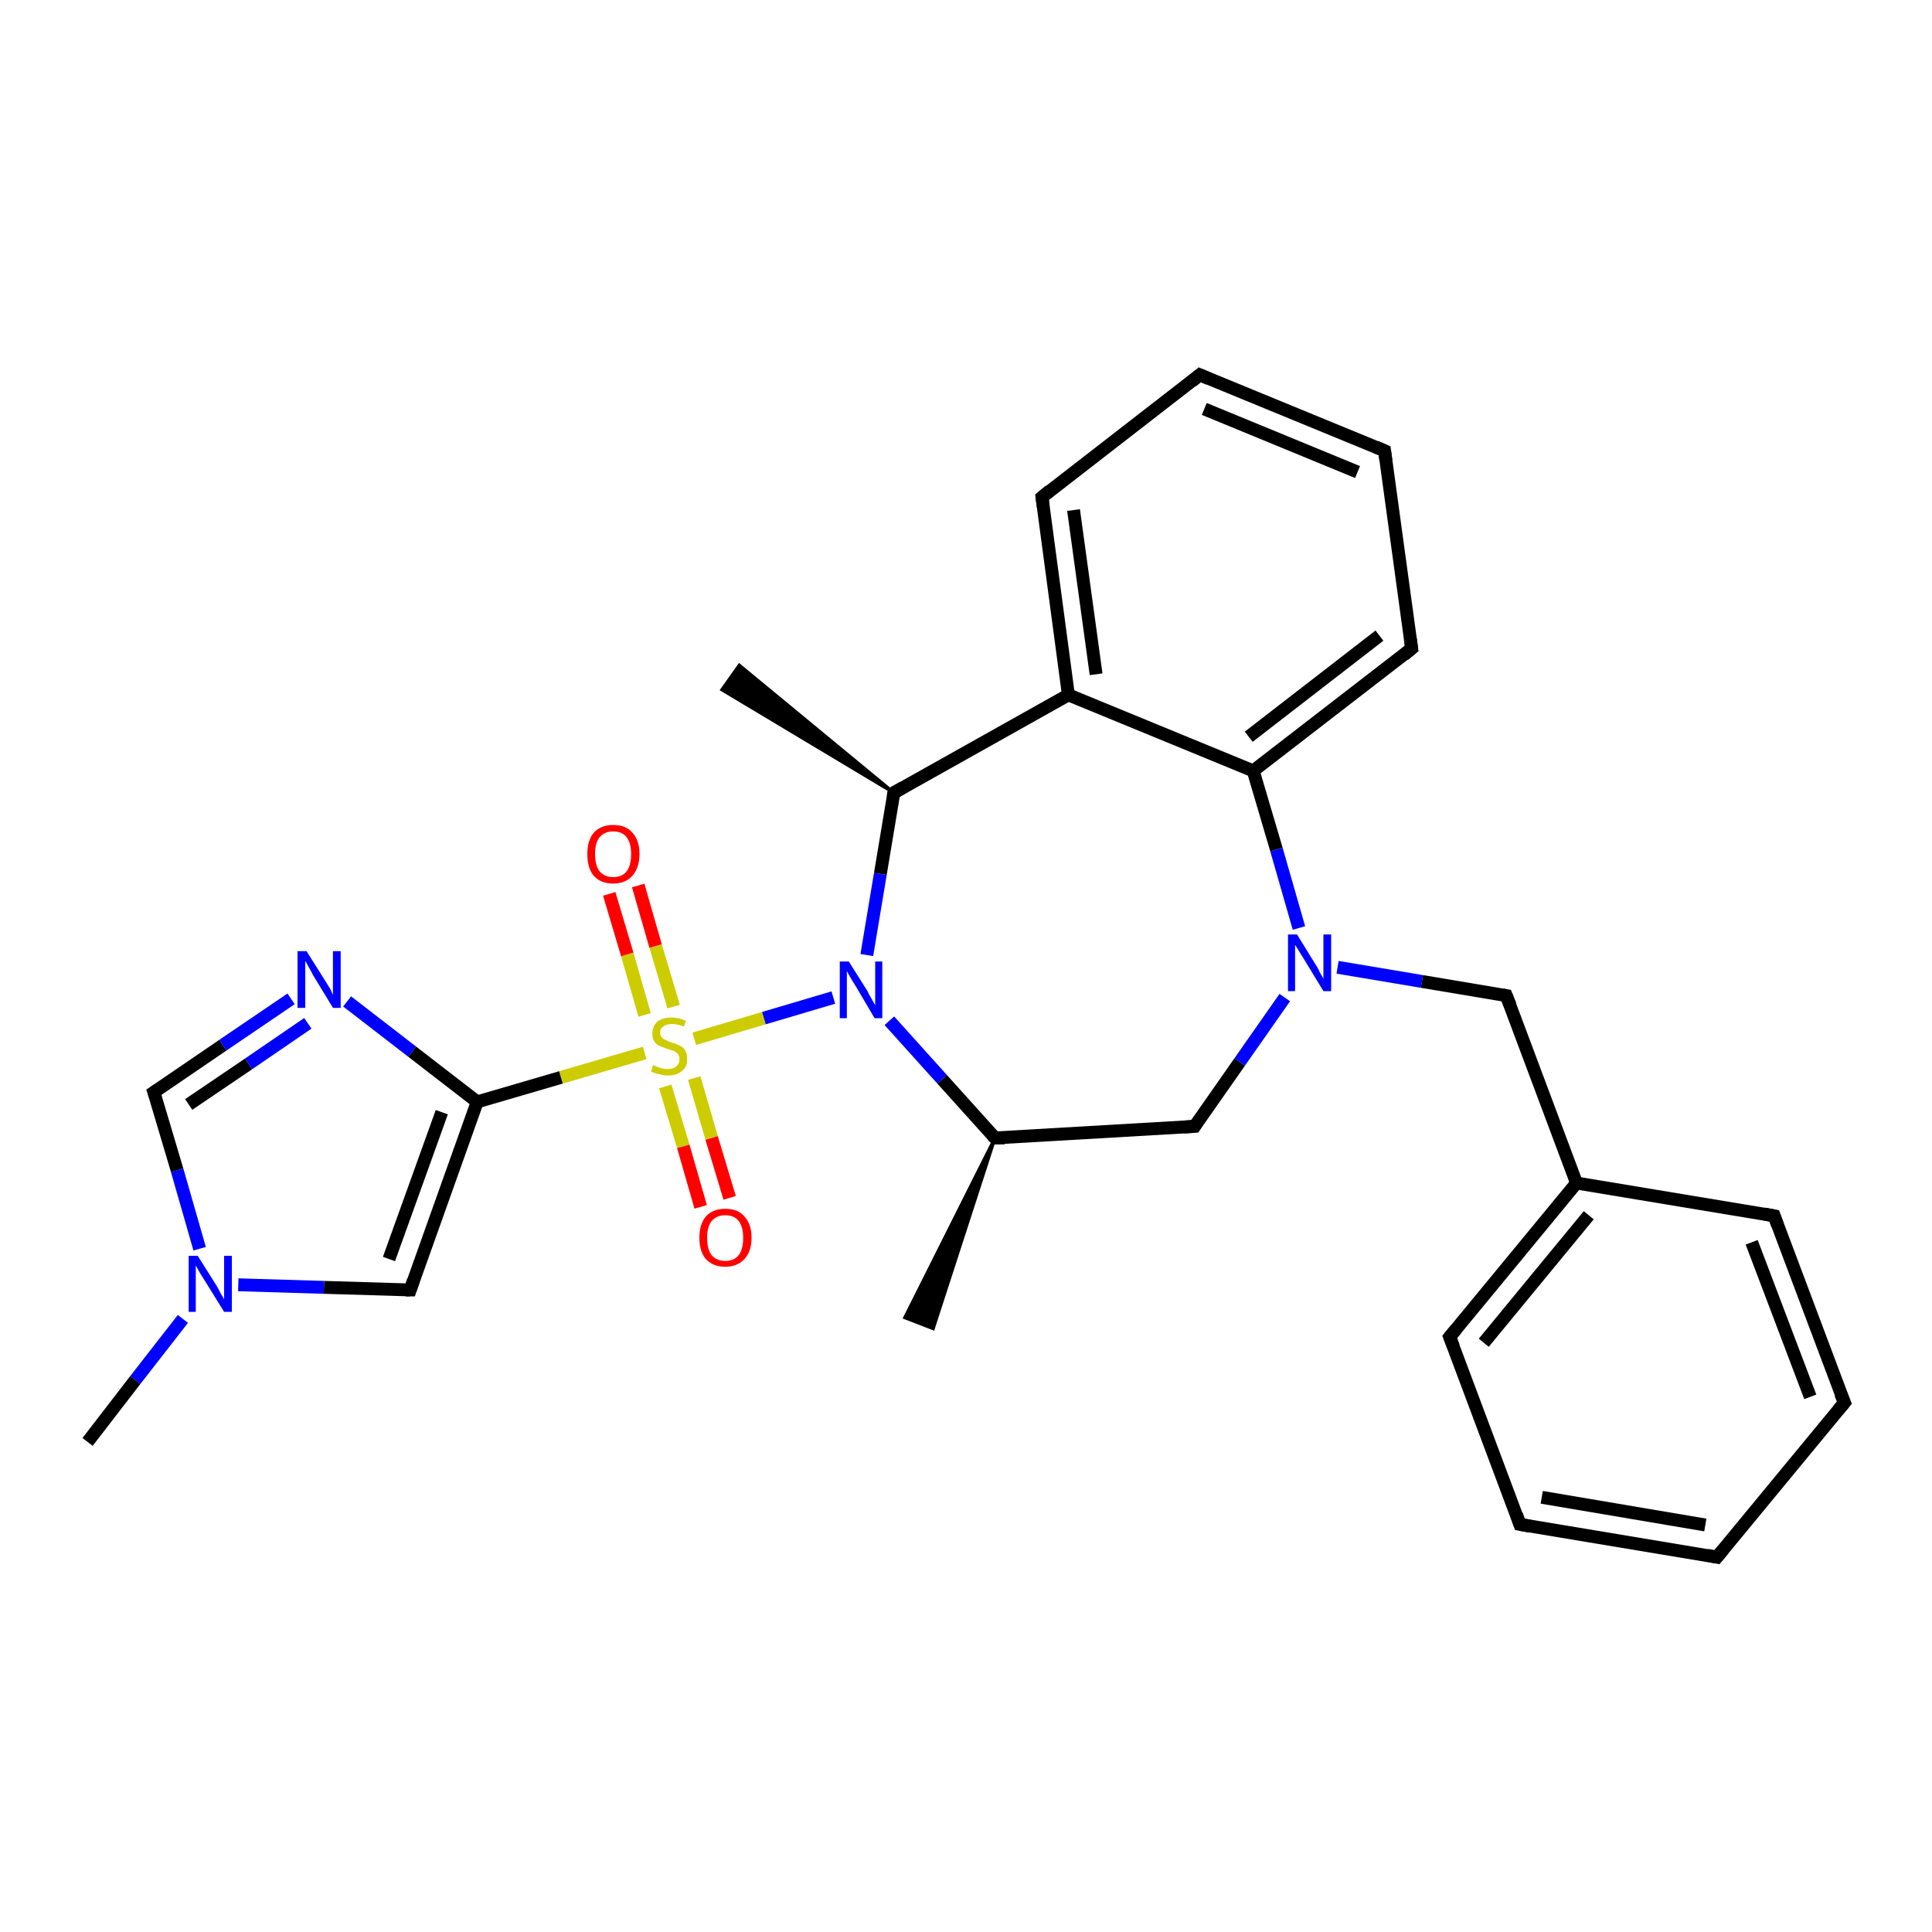 <?xml version='1.0' encoding='iso-8859-1'?>
<svg version='1.1' baseProfile='full'
              xmlns='http://www.w3.org/2000/svg'
                      xmlns:rdkit='http://www.rdkit.org/xml'
                      xmlns:xlink='http://www.w3.org/1999/xlink'
                  xml:space='preserve'
width='300px' height='300px' viewBox='0 0 300 300'>
<!-- END OF HEADER -->
<rect style='opacity:1.0;fill:#FFFFFF;stroke:none' width='300.0' height='300.0' x='0.0' y='0.0'> </rect>
<path class='bond-0 atom-1 atom-0' d='M 154.5,176.7 L 144.9,206.3 L 140.5,204.6 Z' style='fill:#000000;fill-rule:evenodd;fill-opacity:1;stroke:#000000;stroke-width:0.5px;stroke-linecap:butt;stroke-linejoin:miter;stroke-opacity:1;' />
<path class='bond-1 atom-1 atom-2' d='M 154.5,176.7 L 185.5,174.9' style='fill:none;fill-rule:evenodd;stroke:#000000;stroke-width:2.0px;stroke-linecap:butt;stroke-linejoin:miter;stroke-opacity:1' />
<path class='bond-2 atom-2 atom-3' d='M 185.5,174.9 L 192.5,164.9' style='fill:none;fill-rule:evenodd;stroke:#000000;stroke-width:2.0px;stroke-linecap:butt;stroke-linejoin:miter;stroke-opacity:1' />
<path class='bond-2 atom-2 atom-3' d='M 192.5,164.9 L 199.5,154.9' style='fill:none;fill-rule:evenodd;stroke:#0000FF;stroke-width:2.0px;stroke-linecap:butt;stroke-linejoin:miter;stroke-opacity:1' />
<path class='bond-3 atom-3 atom-4' d='M 207.7,150.2 L 220.8,152.4' style='fill:none;fill-rule:evenodd;stroke:#0000FF;stroke-width:2.0px;stroke-linecap:butt;stroke-linejoin:miter;stroke-opacity:1' />
<path class='bond-3 atom-3 atom-4' d='M 220.8,152.4 L 233.9,154.6' style='fill:none;fill-rule:evenodd;stroke:#000000;stroke-width:2.0px;stroke-linecap:butt;stroke-linejoin:miter;stroke-opacity:1' />
<path class='bond-4 atom-4 atom-5' d='M 233.9,154.6 L 244.8,183.7' style='fill:none;fill-rule:evenodd;stroke:#000000;stroke-width:2.0px;stroke-linecap:butt;stroke-linejoin:miter;stroke-opacity:1' />
<path class='bond-5 atom-5 atom-6' d='M 244.8,183.7 L 225.1,207.6' style='fill:none;fill-rule:evenodd;stroke:#000000;stroke-width:2.0px;stroke-linecap:butt;stroke-linejoin:miter;stroke-opacity:1' />
<path class='bond-5 atom-5 atom-6' d='M 246.7,188.7 L 230.4,208.5' style='fill:none;fill-rule:evenodd;stroke:#000000;stroke-width:2.0px;stroke-linecap:butt;stroke-linejoin:miter;stroke-opacity:1' />
<path class='bond-6 atom-6 atom-7' d='M 225.1,207.6 L 236.0,236.7' style='fill:none;fill-rule:evenodd;stroke:#000000;stroke-width:2.0px;stroke-linecap:butt;stroke-linejoin:miter;stroke-opacity:1' />
<path class='bond-7 atom-7 atom-8' d='M 236.0,236.7 L 266.6,241.8' style='fill:none;fill-rule:evenodd;stroke:#000000;stroke-width:2.0px;stroke-linecap:butt;stroke-linejoin:miter;stroke-opacity:1' />
<path class='bond-7 atom-7 atom-8' d='M 239.4,232.5 L 264.8,236.8' style='fill:none;fill-rule:evenodd;stroke:#000000;stroke-width:2.0px;stroke-linecap:butt;stroke-linejoin:miter;stroke-opacity:1' />
<path class='bond-8 atom-8 atom-9' d='M 266.6,241.8 L 286.4,217.8' style='fill:none;fill-rule:evenodd;stroke:#000000;stroke-width:2.0px;stroke-linecap:butt;stroke-linejoin:miter;stroke-opacity:1' />
<path class='bond-9 atom-9 atom-10' d='M 286.4,217.8 L 275.5,188.8' style='fill:none;fill-rule:evenodd;stroke:#000000;stroke-width:2.0px;stroke-linecap:butt;stroke-linejoin:miter;stroke-opacity:1' />
<path class='bond-9 atom-9 atom-10' d='M 281.1,216.9 L 272.0,192.9' style='fill:none;fill-rule:evenodd;stroke:#000000;stroke-width:2.0px;stroke-linecap:butt;stroke-linejoin:miter;stroke-opacity:1' />
<path class='bond-10 atom-3 atom-11' d='M 201.7,144.1 L 198.2,131.9' style='fill:none;fill-rule:evenodd;stroke:#0000FF;stroke-width:2.0px;stroke-linecap:butt;stroke-linejoin:miter;stroke-opacity:1' />
<path class='bond-10 atom-3 atom-11' d='M 198.2,131.9 L 194.6,119.7' style='fill:none;fill-rule:evenodd;stroke:#000000;stroke-width:2.0px;stroke-linecap:butt;stroke-linejoin:miter;stroke-opacity:1' />
<path class='bond-11 atom-11 atom-12' d='M 194.6,119.7 L 219.2,100.7' style='fill:none;fill-rule:evenodd;stroke:#000000;stroke-width:2.0px;stroke-linecap:butt;stroke-linejoin:miter;stroke-opacity:1' />
<path class='bond-11 atom-11 atom-12' d='M 193.9,114.4 L 214.2,98.7' style='fill:none;fill-rule:evenodd;stroke:#000000;stroke-width:2.0px;stroke-linecap:butt;stroke-linejoin:miter;stroke-opacity:1' />
<path class='bond-12 atom-12 atom-13' d='M 219.2,100.7 L 215.0,70.0' style='fill:none;fill-rule:evenodd;stroke:#000000;stroke-width:2.0px;stroke-linecap:butt;stroke-linejoin:miter;stroke-opacity:1' />
<path class='bond-13 atom-13 atom-14' d='M 215.0,70.0 L 186.3,58.2' style='fill:none;fill-rule:evenodd;stroke:#000000;stroke-width:2.0px;stroke-linecap:butt;stroke-linejoin:miter;stroke-opacity:1' />
<path class='bond-13 atom-13 atom-14' d='M 210.8,73.3 L 187.0,63.5' style='fill:none;fill-rule:evenodd;stroke:#000000;stroke-width:2.0px;stroke-linecap:butt;stroke-linejoin:miter;stroke-opacity:1' />
<path class='bond-14 atom-14 atom-15' d='M 186.3,58.2 L 161.8,77.2' style='fill:none;fill-rule:evenodd;stroke:#000000;stroke-width:2.0px;stroke-linecap:butt;stroke-linejoin:miter;stroke-opacity:1' />
<path class='bond-15 atom-15 atom-16' d='M 161.8,77.2 L 165.9,107.9' style='fill:none;fill-rule:evenodd;stroke:#000000;stroke-width:2.0px;stroke-linecap:butt;stroke-linejoin:miter;stroke-opacity:1' />
<path class='bond-15 atom-15 atom-16' d='M 166.7,79.2 L 170.2,104.7' style='fill:none;fill-rule:evenodd;stroke:#000000;stroke-width:2.0px;stroke-linecap:butt;stroke-linejoin:miter;stroke-opacity:1' />
<path class='bond-16 atom-16 atom-17' d='M 165.9,107.9 L 138.8,123.1' style='fill:none;fill-rule:evenodd;stroke:#000000;stroke-width:2.0px;stroke-linecap:butt;stroke-linejoin:miter;stroke-opacity:1' />
<path class='bond-17 atom-17 atom-18' d='M 138.8,123.1 L 112.1,107.1 L 114.8,103.3 Z' style='fill:#000000;fill-rule:evenodd;fill-opacity:1;stroke:#000000;stroke-width:0.5px;stroke-linecap:butt;stroke-linejoin:miter;stroke-opacity:1;' />
<path class='bond-18 atom-17 atom-19' d='M 138.8,123.1 L 136.7,135.7' style='fill:none;fill-rule:evenodd;stroke:#000000;stroke-width:2.0px;stroke-linecap:butt;stroke-linejoin:miter;stroke-opacity:1' />
<path class='bond-18 atom-17 atom-19' d='M 136.7,135.7 L 134.6,148.3' style='fill:none;fill-rule:evenodd;stroke:#0000FF;stroke-width:2.0px;stroke-linecap:butt;stroke-linejoin:miter;stroke-opacity:1' />
<path class='bond-19 atom-19 atom-20' d='M 129.4,154.9 L 118.6,158.1' style='fill:none;fill-rule:evenodd;stroke:#0000FF;stroke-width:2.0px;stroke-linecap:butt;stroke-linejoin:miter;stroke-opacity:1' />
<path class='bond-19 atom-19 atom-20' d='M 118.6,158.1 L 107.8,161.3' style='fill:none;fill-rule:evenodd;stroke:#CCCC00;stroke-width:2.0px;stroke-linecap:butt;stroke-linejoin:miter;stroke-opacity:1' />
<path class='bond-20 atom-20 atom-21' d='M 103.3,168.7 L 106.1,178.0' style='fill:none;fill-rule:evenodd;stroke:#CCCC00;stroke-width:2.0px;stroke-linecap:butt;stroke-linejoin:miter;stroke-opacity:1' />
<path class='bond-20 atom-20 atom-21' d='M 106.1,178.0 L 108.8,187.4' style='fill:none;fill-rule:evenodd;stroke:#FF0000;stroke-width:2.0px;stroke-linecap:butt;stroke-linejoin:miter;stroke-opacity:1' />
<path class='bond-20 atom-20 atom-21' d='M 107.8,167.4 L 110.5,176.7' style='fill:none;fill-rule:evenodd;stroke:#CCCC00;stroke-width:2.0px;stroke-linecap:butt;stroke-linejoin:miter;stroke-opacity:1' />
<path class='bond-20 atom-20 atom-21' d='M 110.5,176.7 L 113.3,186.0' style='fill:none;fill-rule:evenodd;stroke:#FF0000;stroke-width:2.0px;stroke-linecap:butt;stroke-linejoin:miter;stroke-opacity:1' />
<path class='bond-21 atom-20 atom-22' d='M 104.6,156.3 L 101.8,146.9' style='fill:none;fill-rule:evenodd;stroke:#CCCC00;stroke-width:2.0px;stroke-linecap:butt;stroke-linejoin:miter;stroke-opacity:1' />
<path class='bond-21 atom-20 atom-22' d='M 101.8,146.9 L 99.1,137.5' style='fill:none;fill-rule:evenodd;stroke:#FF0000;stroke-width:2.0px;stroke-linecap:butt;stroke-linejoin:miter;stroke-opacity:1' />
<path class='bond-21 atom-20 atom-22' d='M 100.1,157.6 L 97.4,148.2' style='fill:none;fill-rule:evenodd;stroke:#CCCC00;stroke-width:2.0px;stroke-linecap:butt;stroke-linejoin:miter;stroke-opacity:1' />
<path class='bond-21 atom-20 atom-22' d='M 97.4,148.2 L 94.6,138.8' style='fill:none;fill-rule:evenodd;stroke:#FF0000;stroke-width:2.0px;stroke-linecap:butt;stroke-linejoin:miter;stroke-opacity:1' />
<path class='bond-22 atom-20 atom-23' d='M 100.1,163.5 L 87.1,167.3' style='fill:none;fill-rule:evenodd;stroke:#CCCC00;stroke-width:2.0px;stroke-linecap:butt;stroke-linejoin:miter;stroke-opacity:1' />
<path class='bond-22 atom-20 atom-23' d='M 87.1,167.3 L 74.1,171.1' style='fill:none;fill-rule:evenodd;stroke:#000000;stroke-width:2.0px;stroke-linecap:butt;stroke-linejoin:miter;stroke-opacity:1' />
<path class='bond-23 atom-23 atom-24' d='M 74.1,171.1 L 63.7,200.3' style='fill:none;fill-rule:evenodd;stroke:#000000;stroke-width:2.0px;stroke-linecap:butt;stroke-linejoin:miter;stroke-opacity:1' />
<path class='bond-23 atom-23 atom-24' d='M 68.6,172.7 L 60.4,195.5' style='fill:none;fill-rule:evenodd;stroke:#000000;stroke-width:2.0px;stroke-linecap:butt;stroke-linejoin:miter;stroke-opacity:1' />
<path class='bond-24 atom-24 atom-25' d='M 63.7,200.3 L 50.3,199.9' style='fill:none;fill-rule:evenodd;stroke:#000000;stroke-width:2.0px;stroke-linecap:butt;stroke-linejoin:miter;stroke-opacity:1' />
<path class='bond-24 atom-24 atom-25' d='M 50.3,199.9 L 37.0,199.5' style='fill:none;fill-rule:evenodd;stroke:#0000FF;stroke-width:2.0px;stroke-linecap:butt;stroke-linejoin:miter;stroke-opacity:1' />
<path class='bond-25 atom-25 atom-26' d='M 28.4,204.8 L 21.0,214.3' style='fill:none;fill-rule:evenodd;stroke:#0000FF;stroke-width:2.0px;stroke-linecap:butt;stroke-linejoin:miter;stroke-opacity:1' />
<path class='bond-25 atom-25 atom-26' d='M 21.0,214.3 L 13.6,223.9' style='fill:none;fill-rule:evenodd;stroke:#000000;stroke-width:2.0px;stroke-linecap:butt;stroke-linejoin:miter;stroke-opacity:1' />
<path class='bond-26 atom-25 atom-27' d='M 31.0,193.9 L 27.5,181.7' style='fill:none;fill-rule:evenodd;stroke:#0000FF;stroke-width:2.0px;stroke-linecap:butt;stroke-linejoin:miter;stroke-opacity:1' />
<path class='bond-26 atom-25 atom-27' d='M 27.5,181.7 L 23.9,169.6' style='fill:none;fill-rule:evenodd;stroke:#000000;stroke-width:2.0px;stroke-linecap:butt;stroke-linejoin:miter;stroke-opacity:1' />
<path class='bond-27 atom-27 atom-28' d='M 23.9,169.6 L 34.6,162.3' style='fill:none;fill-rule:evenodd;stroke:#000000;stroke-width:2.0px;stroke-linecap:butt;stroke-linejoin:miter;stroke-opacity:1' />
<path class='bond-27 atom-27 atom-28' d='M 34.6,162.3 L 45.2,155.1' style='fill:none;fill-rule:evenodd;stroke:#0000FF;stroke-width:2.0px;stroke-linecap:butt;stroke-linejoin:miter;stroke-opacity:1' />
<path class='bond-27 atom-27 atom-28' d='M 29.3,171.5 L 38.6,165.2' style='fill:none;fill-rule:evenodd;stroke:#000000;stroke-width:2.0px;stroke-linecap:butt;stroke-linejoin:miter;stroke-opacity:1' />
<path class='bond-27 atom-27 atom-28' d='M 38.6,165.2 L 47.8,158.9' style='fill:none;fill-rule:evenodd;stroke:#0000FF;stroke-width:2.0px;stroke-linecap:butt;stroke-linejoin:miter;stroke-opacity:1' />
<path class='bond-28 atom-19 atom-1' d='M 138.1,158.5 L 146.3,167.6' style='fill:none;fill-rule:evenodd;stroke:#0000FF;stroke-width:2.0px;stroke-linecap:butt;stroke-linejoin:miter;stroke-opacity:1' />
<path class='bond-28 atom-19 atom-1' d='M 146.3,167.6 L 154.5,176.7' style='fill:none;fill-rule:evenodd;stroke:#000000;stroke-width:2.0px;stroke-linecap:butt;stroke-linejoin:miter;stroke-opacity:1' />
<path class='bond-29 atom-28 atom-23' d='M 53.9,155.5 L 64.0,163.3' style='fill:none;fill-rule:evenodd;stroke:#0000FF;stroke-width:2.0px;stroke-linecap:butt;stroke-linejoin:miter;stroke-opacity:1' />
<path class='bond-29 atom-28 atom-23' d='M 64.0,163.3 L 74.1,171.1' style='fill:none;fill-rule:evenodd;stroke:#000000;stroke-width:2.0px;stroke-linecap:butt;stroke-linejoin:miter;stroke-opacity:1' />
<path class='bond-30 atom-10 atom-5' d='M 275.5,188.8 L 244.8,183.7' style='fill:none;fill-rule:evenodd;stroke:#000000;stroke-width:2.0px;stroke-linecap:butt;stroke-linejoin:miter;stroke-opacity:1' />
<path class='bond-31 atom-16 atom-11' d='M 165.9,107.9 L 194.6,119.7' style='fill:none;fill-rule:evenodd;stroke:#000000;stroke-width:2.0px;stroke-linecap:butt;stroke-linejoin:miter;stroke-opacity:1' />
<path d='M 156.0,176.7 L 154.5,176.7 L 154.1,176.3' style='fill:none;stroke:#000000;stroke-width:2.0px;stroke-linecap:butt;stroke-linejoin:miter;stroke-opacity:1;' />
<path d='M 183.9,175.0 L 185.5,174.9 L 185.8,174.4' style='fill:none;stroke:#000000;stroke-width:2.0px;stroke-linecap:butt;stroke-linejoin:miter;stroke-opacity:1;' />
<path d='M 233.3,154.5 L 233.9,154.6 L 234.5,156.1' style='fill:none;stroke:#000000;stroke-width:2.0px;stroke-linecap:butt;stroke-linejoin:miter;stroke-opacity:1;' />
<path d='M 226.1,206.4 L 225.1,207.6 L 225.7,209.1' style='fill:none;stroke:#000000;stroke-width:2.0px;stroke-linecap:butt;stroke-linejoin:miter;stroke-opacity:1;' />
<path d='M 235.5,235.2 L 236.0,236.7 L 237.6,237.0' style='fill:none;stroke:#000000;stroke-width:2.0px;stroke-linecap:butt;stroke-linejoin:miter;stroke-opacity:1;' />
<path d='M 265.1,241.5 L 266.6,241.8 L 267.6,240.6' style='fill:none;stroke:#000000;stroke-width:2.0px;stroke-linecap:butt;stroke-linejoin:miter;stroke-opacity:1;' />
<path d='M 285.4,219.0 L 286.4,217.8 L 285.8,216.4' style='fill:none;stroke:#000000;stroke-width:2.0px;stroke-linecap:butt;stroke-linejoin:miter;stroke-opacity:1;' />
<path d='M 276.0,190.2 L 275.5,188.8 L 273.9,188.5' style='fill:none;stroke:#000000;stroke-width:2.0px;stroke-linecap:butt;stroke-linejoin:miter;stroke-opacity:1;' />
<path d='M 218.0,101.7 L 219.2,100.7 L 219.0,99.2' style='fill:none;stroke:#000000;stroke-width:2.0px;stroke-linecap:butt;stroke-linejoin:miter;stroke-opacity:1;' />
<path d='M 215.2,71.5 L 215.0,70.0 L 213.6,69.4' style='fill:none;stroke:#000000;stroke-width:2.0px;stroke-linecap:butt;stroke-linejoin:miter;stroke-opacity:1;' />
<path d='M 187.7,58.8 L 186.3,58.2 L 185.1,59.2' style='fill:none;stroke:#000000;stroke-width:2.0px;stroke-linecap:butt;stroke-linejoin:miter;stroke-opacity:1;' />
<path d='M 163.0,76.2 L 161.8,77.2 L 162.0,78.7' style='fill:none;stroke:#000000;stroke-width:2.0px;stroke-linecap:butt;stroke-linejoin:miter;stroke-opacity:1;' />
<path d='M 140.2,122.3 L 138.8,123.1 L 138.7,123.7' style='fill:none;stroke:#000000;stroke-width:2.0px;stroke-linecap:butt;stroke-linejoin:miter;stroke-opacity:1;' />
<path d='M 64.2,198.8 L 63.7,200.3 L 63.0,200.3' style='fill:none;stroke:#000000;stroke-width:2.0px;stroke-linecap:butt;stroke-linejoin:miter;stroke-opacity:1;' />
<path d='M 24.1,170.2 L 23.9,169.6 L 24.5,169.2' style='fill:none;stroke:#000000;stroke-width:2.0px;stroke-linecap:butt;stroke-linejoin:miter;stroke-opacity:1;' />
<path class='atom-3' d='M 201.4 145.1
L 204.3 149.8
Q 204.6 150.2, 205.0 151.1
Q 205.5 151.9, 205.5 152.0
L 205.5 145.1
L 206.7 145.1
L 206.7 153.9
L 205.5 153.9
L 202.4 148.8
Q 202.0 148.2, 201.6 147.5
Q 201.2 146.9, 201.1 146.7
L 201.1 153.9
L 200.0 153.9
L 200.0 145.1
L 201.4 145.1
' fill='#0000FF'/>
<path class='atom-19' d='M 131.8 149.3
L 134.7 153.9
Q 134.9 154.4, 135.4 155.2
Q 135.9 156.1, 135.9 156.1
L 135.9 149.3
L 137.0 149.3
L 137.0 158.1
L 135.8 158.1
L 132.8 153.0
Q 132.4 152.4, 132.0 151.7
Q 131.6 151.0, 131.5 150.8
L 131.5 158.1
L 130.4 158.1
L 130.4 149.3
L 131.8 149.3
' fill='#0000FF'/>
<path class='atom-20' d='M 101.4 165.4
Q 101.5 165.4, 101.9 165.6
Q 102.4 165.8, 102.8 165.9
Q 103.3 166.0, 103.7 166.0
Q 104.5 166.0, 105.0 165.6
Q 105.5 165.2, 105.5 164.5
Q 105.5 164.0, 105.3 163.7
Q 105.0 163.4, 104.7 163.2
Q 104.3 163.1, 103.7 162.9
Q 102.9 162.6, 102.4 162.4
Q 101.9 162.2, 101.6 161.7
Q 101.3 161.3, 101.3 160.5
Q 101.3 159.4, 102.0 158.7
Q 102.8 158.0, 104.3 158.0
Q 105.3 158.0, 106.5 158.5
L 106.2 159.4
Q 105.1 159.0, 104.3 159.0
Q 103.5 159.0, 103.0 159.4
Q 102.5 159.7, 102.5 160.3
Q 102.5 160.8, 102.8 161.1
Q 103.0 161.4, 103.4 161.5
Q 103.7 161.7, 104.3 161.9
Q 105.1 162.1, 105.6 162.4
Q 106.1 162.6, 106.4 163.1
Q 106.7 163.6, 106.7 164.5
Q 106.7 165.7, 105.9 166.3
Q 105.1 167.0, 103.8 167.0
Q 103.0 167.0, 102.4 166.8
Q 101.8 166.7, 101.1 166.4
L 101.4 165.4
' fill='#CCCC00'/>
<path class='atom-21' d='M 108.6 192.2
Q 108.6 190.1, 109.6 188.9
Q 110.7 187.7, 112.6 187.7
Q 114.6 187.7, 115.6 188.9
Q 116.7 190.1, 116.7 192.2
Q 116.7 194.3, 115.6 195.5
Q 114.5 196.7, 112.6 196.7
Q 110.7 196.7, 109.6 195.5
Q 108.6 194.3, 108.6 192.2
M 112.6 195.8
Q 114.0 195.8, 114.7 194.9
Q 115.4 194.0, 115.4 192.2
Q 115.4 190.5, 114.7 189.6
Q 114.0 188.7, 112.6 188.7
Q 111.3 188.7, 110.5 189.6
Q 109.8 190.5, 109.8 192.2
Q 109.8 194.0, 110.5 194.9
Q 111.3 195.8, 112.6 195.8
' fill='#FF0000'/>
<path class='atom-22' d='M 91.2 132.6
Q 91.2 130.5, 92.2 129.3
Q 93.3 128.1, 95.2 128.1
Q 97.2 128.1, 98.2 129.3
Q 99.3 130.5, 99.3 132.6
Q 99.3 134.7, 98.2 136.0
Q 97.1 137.2, 95.2 137.2
Q 93.3 137.2, 92.2 136.0
Q 91.2 134.8, 91.2 132.6
M 95.2 136.2
Q 96.6 136.2, 97.3 135.3
Q 98.0 134.4, 98.0 132.6
Q 98.0 130.9, 97.3 130.0
Q 96.6 129.1, 95.2 129.1
Q 93.9 129.1, 93.1 130.0
Q 92.4 130.9, 92.4 132.6
Q 92.4 134.4, 93.1 135.3
Q 93.9 136.2, 95.2 136.2
' fill='#FF0000'/>
<path class='atom-25' d='M 30.7 195.0
L 33.6 199.6
Q 33.9 200.1, 34.3 200.9
Q 34.8 201.7, 34.8 201.8
L 34.8 195.0
L 36.0 195.0
L 36.0 203.7
L 34.8 203.7
L 31.7 198.7
Q 31.3 198.1, 30.9 197.4
Q 30.5 196.7, 30.4 196.5
L 30.4 203.7
L 29.3 203.7
L 29.3 195.0
L 30.7 195.0
' fill='#0000FF'/>
<path class='atom-28' d='M 47.6 147.7
L 50.5 152.3
Q 50.8 152.8, 51.3 153.6
Q 51.7 154.5, 51.7 154.5
L 51.7 147.7
L 52.9 147.7
L 52.9 156.5
L 51.7 156.5
L 48.6 151.4
Q 48.3 150.8, 47.9 150.1
Q 47.5 149.4, 47.4 149.2
L 47.4 156.5
L 46.2 156.5
L 46.2 147.7
L 47.6 147.7
' fill='#0000FF'/>
</svg>
